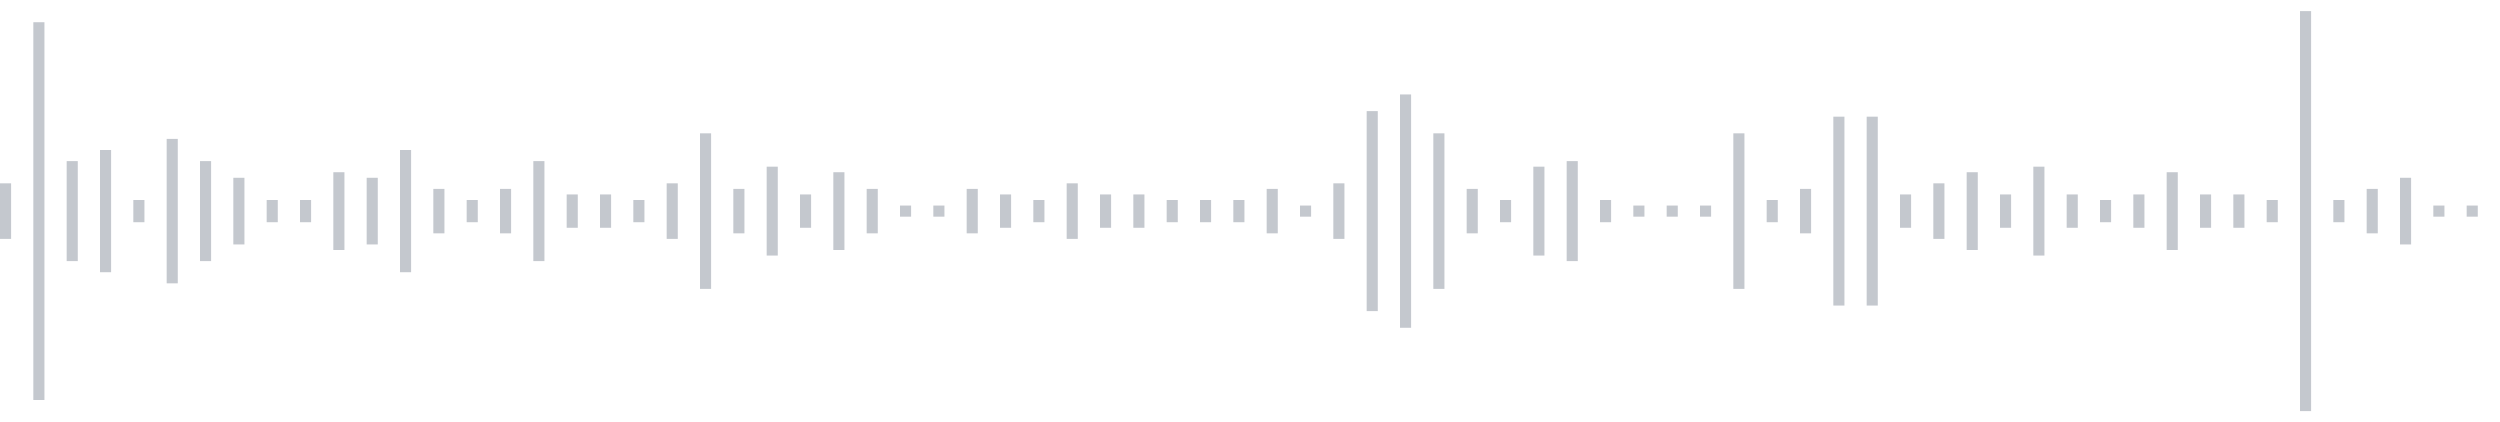 <svg xmlns="http://www.w3.org/2000/svg" xmlns:xlink="http://www.w3/org/1999/xlink" viewBox="0 0 225 38" preserveAspectRatio="none" width="100%" height="100%" fill="#C4C8CE"><g id="waveform-9584707f-b444-46a3-a89d-6d1830a096e2"><rect x="0" y="16.5" width="1" height="5"/><rect x="3" y="2.0" width="1" height="34"/><rect x="6" y="14.5" width="1" height="9"/><rect x="9" y="13.5" width="1" height="11"/><rect x="12" y="18.0" width="1" height="2"/><rect x="15" y="12.5" width="1" height="13"/><rect x="18" y="14.5" width="1" height="9"/><rect x="21" y="16.0" width="1" height="6"/><rect x="24" y="18.0" width="1" height="2"/><rect x="27" y="18.0" width="1" height="2"/><rect x="30" y="15.5" width="1" height="7"/><rect x="33" y="16.0" width="1" height="6"/><rect x="36" y="13.5" width="1" height="11"/><rect x="39" y="17.0" width="1" height="4"/><rect x="42" y="18.0" width="1" height="2"/><rect x="45" y="17.0" width="1" height="4"/><rect x="48" y="14.5" width="1" height="9"/><rect x="51" y="17.5" width="1" height="3"/><rect x="54" y="17.5" width="1" height="3"/><rect x="57" y="18.0" width="1" height="2"/><rect x="60" y="16.5" width="1" height="5"/><rect x="63" y="12.0" width="1" height="14"/><rect x="66" y="17.0" width="1" height="4"/><rect x="69" y="15.0" width="1" height="8"/><rect x="72" y="17.5" width="1" height="3"/><rect x="75" y="15.5" width="1" height="7"/><rect x="78" y="17.0" width="1" height="4"/><rect x="81" y="18.5" width="1" height="1"/><rect x="84" y="18.5" width="1" height="1"/><rect x="87" y="17.0" width="1" height="4"/><rect x="90" y="17.5" width="1" height="3"/><rect x="93" y="18.0" width="1" height="2"/><rect x="96" y="16.5" width="1" height="5"/><rect x="99" y="17.5" width="1" height="3"/><rect x="102" y="17.5" width="1" height="3"/><rect x="105" y="18.0" width="1" height="2"/><rect x="108" y="18.0" width="1" height="2"/><rect x="111" y="18.0" width="1" height="2"/><rect x="114" y="17.0" width="1" height="4"/><rect x="117" y="18.5" width="1" height="1"/><rect x="120" y="16.5" width="1" height="5"/><rect x="123" y="10.0" width="1" height="18"/><rect x="126" y="8.5" width="1" height="21"/><rect x="129" y="12.0" width="1" height="14"/><rect x="132" y="17.0" width="1" height="4"/><rect x="135" y="18.0" width="1" height="2"/><rect x="138" y="15.0" width="1" height="8"/><rect x="141" y="14.5" width="1" height="9"/><rect x="144" y="18.0" width="1" height="2"/><rect x="147" y="18.5" width="1" height="1"/><rect x="150" y="18.5" width="1" height="1"/><rect x="153" y="18.5" width="1" height="1"/><rect x="156" y="12.0" width="1" height="14"/><rect x="159" y="18.0" width="1" height="2"/><rect x="162" y="17.0" width="1" height="4"/><rect x="165" y="10.5" width="1" height="17"/><rect x="168" y="10.5" width="1" height="17"/><rect x="171" y="17.5" width="1" height="3"/><rect x="174" y="16.5" width="1" height="5"/><rect x="177" y="15.5" width="1" height="7"/><rect x="180" y="17.5" width="1" height="3"/><rect x="183" y="15.0" width="1" height="8"/><rect x="186" y="17.5" width="1" height="3"/><rect x="189" y="18.0" width="1" height="2"/><rect x="192" y="17.5" width="1" height="3"/><rect x="195" y="15.5" width="1" height="7"/><rect x="198" y="17.5" width="1" height="3"/><rect x="201" y="17.5" width="1" height="3"/><rect x="204" y="18.0" width="1" height="2"/><rect x="207" y="1.0" width="1" height="36"/><rect x="210" y="18.0" width="1" height="2"/><rect x="213" y="17.0" width="1" height="4"/><rect x="216" y="16.0" width="1" height="6"/><rect x="219" y="18.5" width="1" height="1"/><rect x="222" y="18.5" width="1" height="1"/></g></svg>
